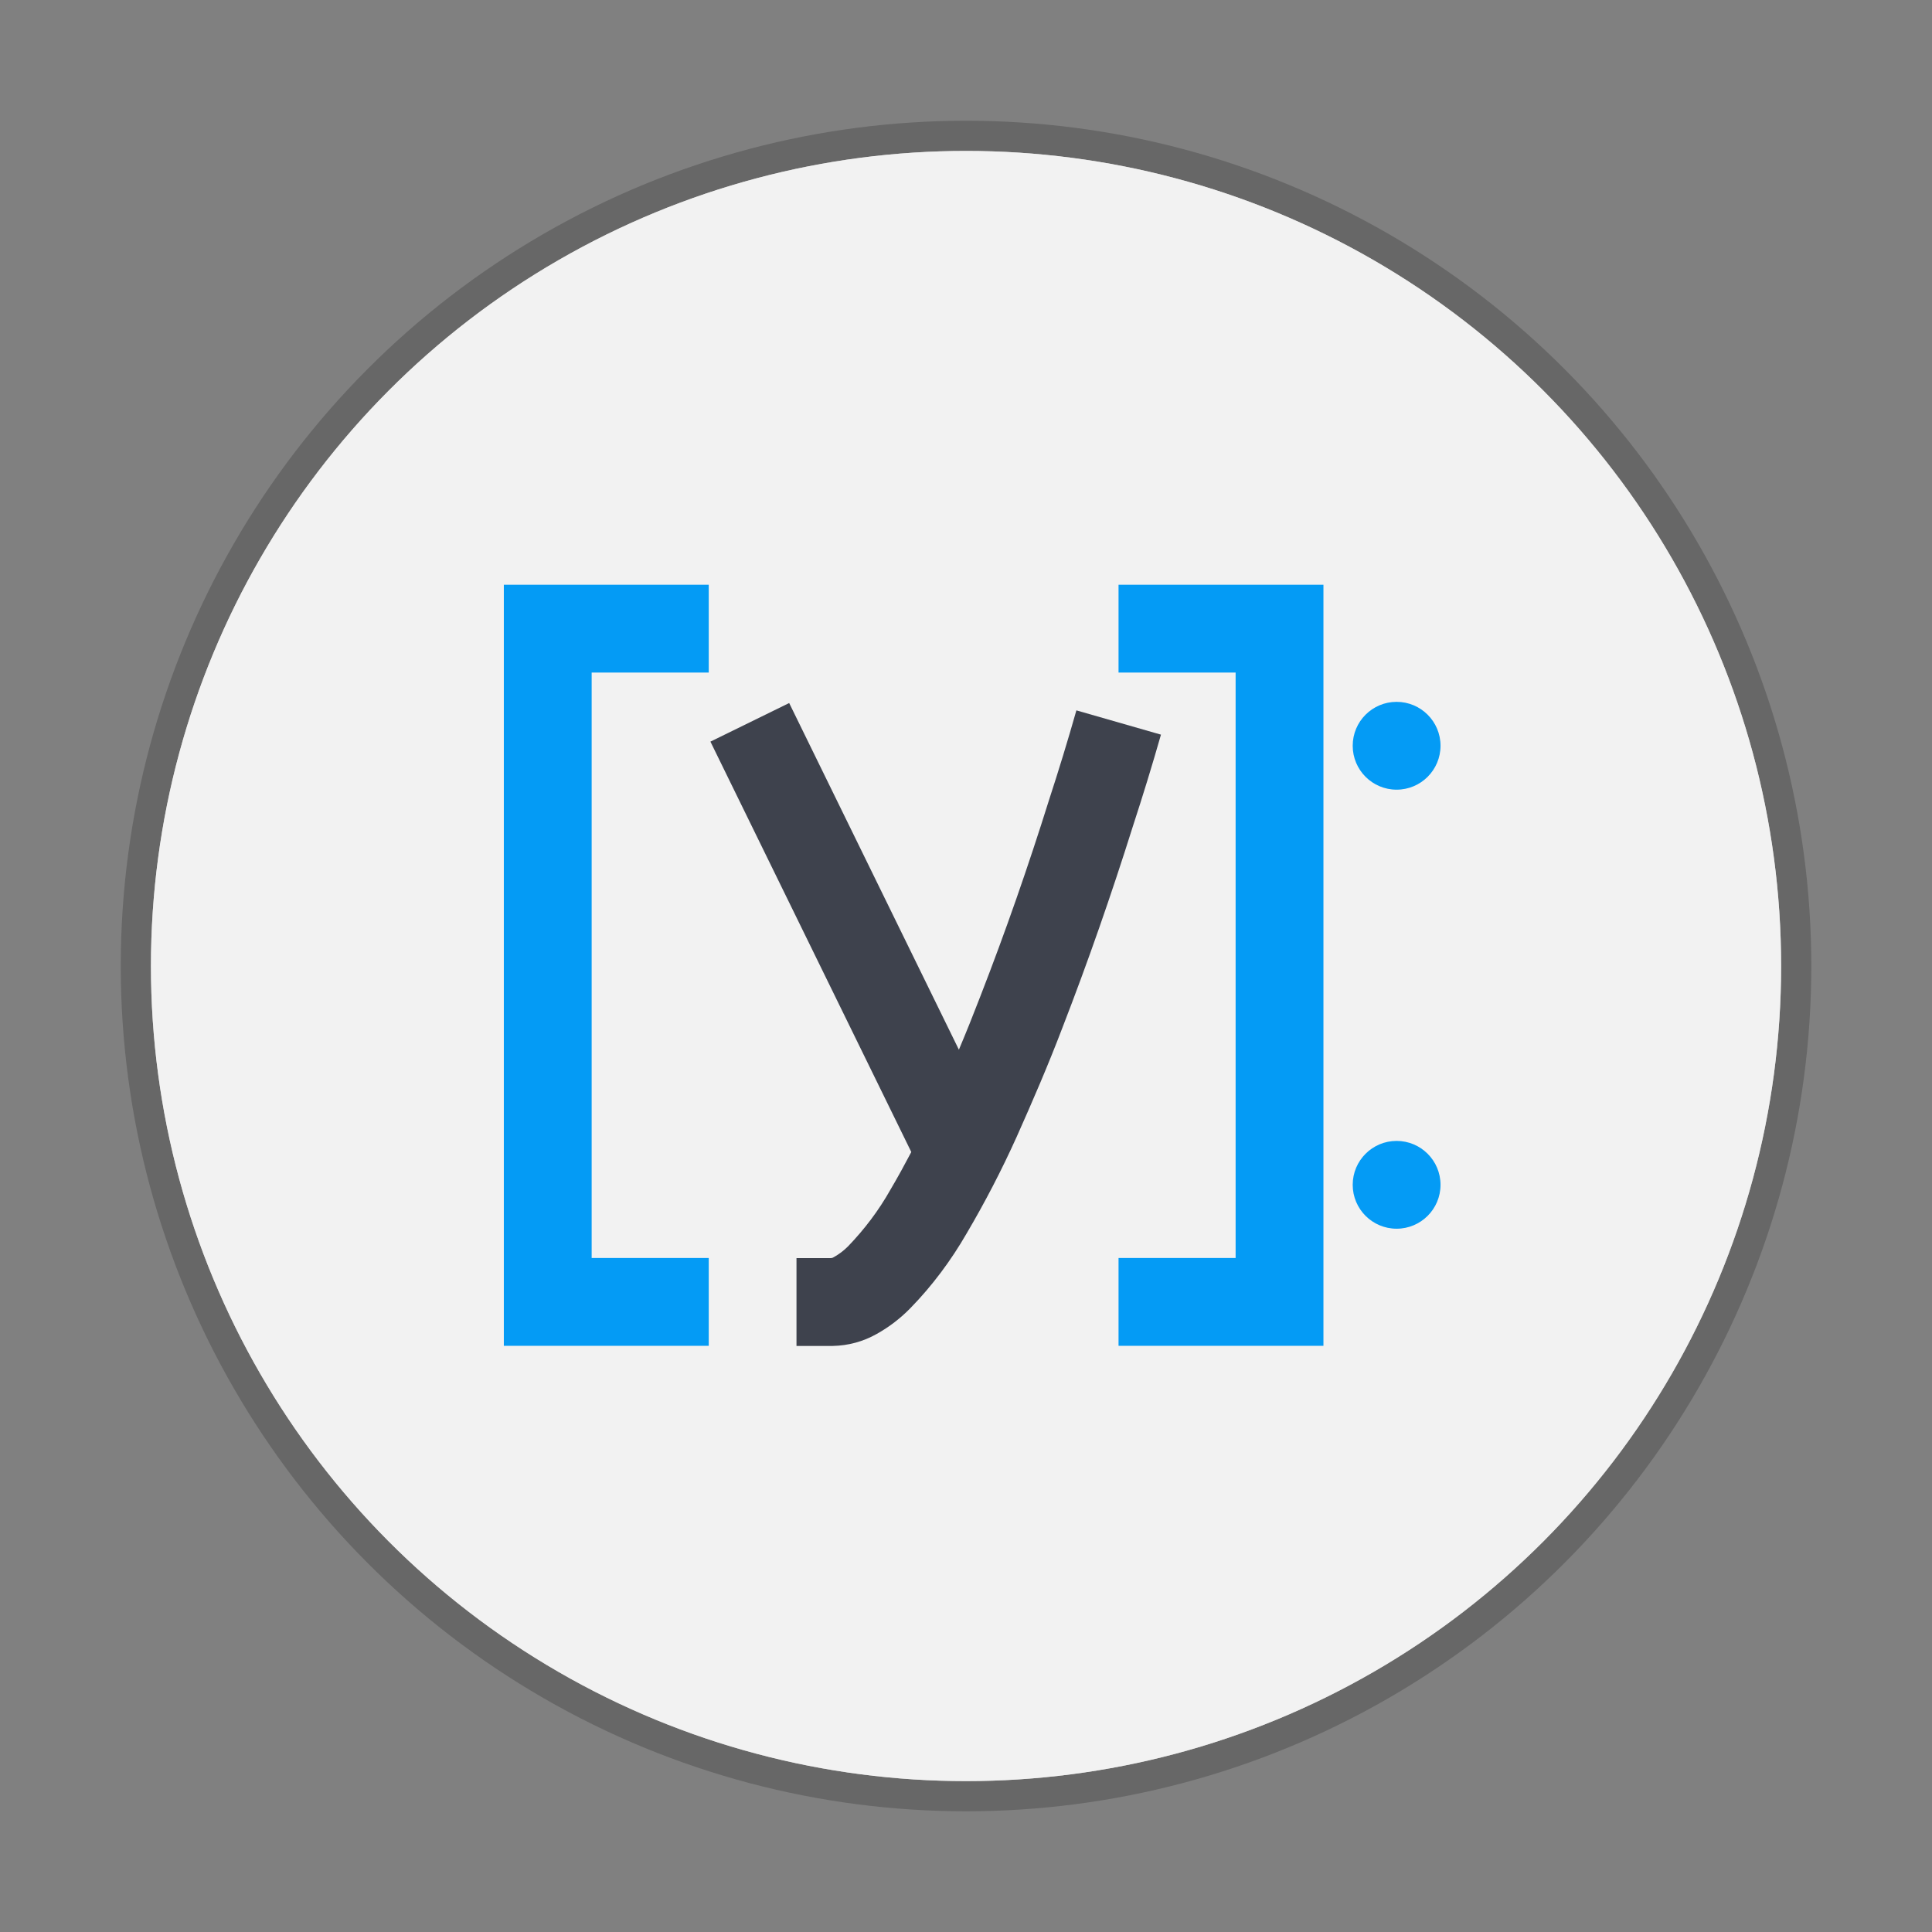 <svg width="64" height="64" version="1.1" xmlns="http://www.w3.org/2000/svg">
 <rect width="100%" height="100%" fill="#808080" stroke="none"/>
 <defs>
  <linearGradient id="b" x1="399.57" x2="399.57" y1="545.8" y2="517.8" gradientTransform="matrix(2.143,0,0,2.143,-826.36,-1107.5)" gradientUnits="userSpaceOnUse">
   <stop stop-color="#3889e9" offset="0"/>
   <stop stop-color="#5ea5fb" offset="1"/>
  </linearGradient>
 </defs>
 <g transform="translate(2.981 -3.045)">
  <g transform="matrix(.9 0 0 .9 .202 6.206)" stroke-width="1.571">
   <circle cx="32.02" cy="32.044" r="30.001" fill="#f2f2f2" stroke="#000" stroke-opacity=".196" stroke-width="2.222"/>
   <circle cx="32.02" cy="32.044" r="30.001" fill="#f2f2f2"/>
   <circle cx="32.02" cy="32.044" r="30.001" fill-opacity="0"/>
   <circle cx="32.02" cy="32.044" r="0" fill="url(#b)"/>
  </g>
  <g transform="matrix(.956 0 0 .956 -2.146 3.627)" stroke-width=".942">
   <path d="m19.628 42.982v-20.286h4.057v-3.043h-7.1v26.372h7.1v-3.043z" fill="#049bf5" style="isolation:isolate"/>
   <path d="m41.942 42.982v-20.286h-4.057v-3.043h7.1v26.372h-7.1v-3.043z" fill="#049bf5" style="isolation:isolate"/>
   <path transform="matrix(.942 0 0 .942 2.457 2.7)" d="m25.494 22.348-2.897 1.42 7.389 15.096c-0.246 0.467-0.498 0.93-0.766 1.383-0.431 0.765-0.959 1.463-1.562 2.088-0.162 0.162-0.334 0.291-0.527 0.398-0.032 0.022-0.065 0.033-0.098 0.033h-1.27v3.231h1.334c0.571-0.011 1.122-0.161 1.617-0.441 0.463-0.258 0.882-0.582 1.248-0.959 0.797-0.818 1.486-1.744 2.057-2.734 0.679-1.152 1.293-2.338 1.842-3.555 0.592-1.325 1.163-2.649 1.68-4.006 0.948-2.445 1.81-4.921 2.596-7.42 0.366-1.12 0.71-2.24 1.033-3.371l-3.111-0.893c-0.312 1.098-0.647 2.196-1.002 3.283-0.765 2.445-1.605 4.856-2.531 7.236-0.252 0.657-0.515 1.313-0.789 1.963z" fill="#3e424d" stroke-width="1" style="isolation:isolate"/>
   <path d="m49.042 25.232c0 0.84-0.681 1.522-1.522 1.522-0.84 0-1.521-0.681-1.521-1.522s0.681-1.521 1.521-1.521c0.84 0 1.522 0.681 1.522 1.521z" fill="#049bf5" style="isolation:isolate"/>
   <path d="m49.042 40.446c0 0.84-0.681 1.521-1.522 1.521-0.84 0-1.521-0.681-1.521-1.521 0-0.84 0.681-1.521 1.521-1.521 0.84 0 1.522 0.681 1.522 1.521z" fill="#049bf5" style="isolation:isolate"/>
  </g>
 </g>
</svg>
